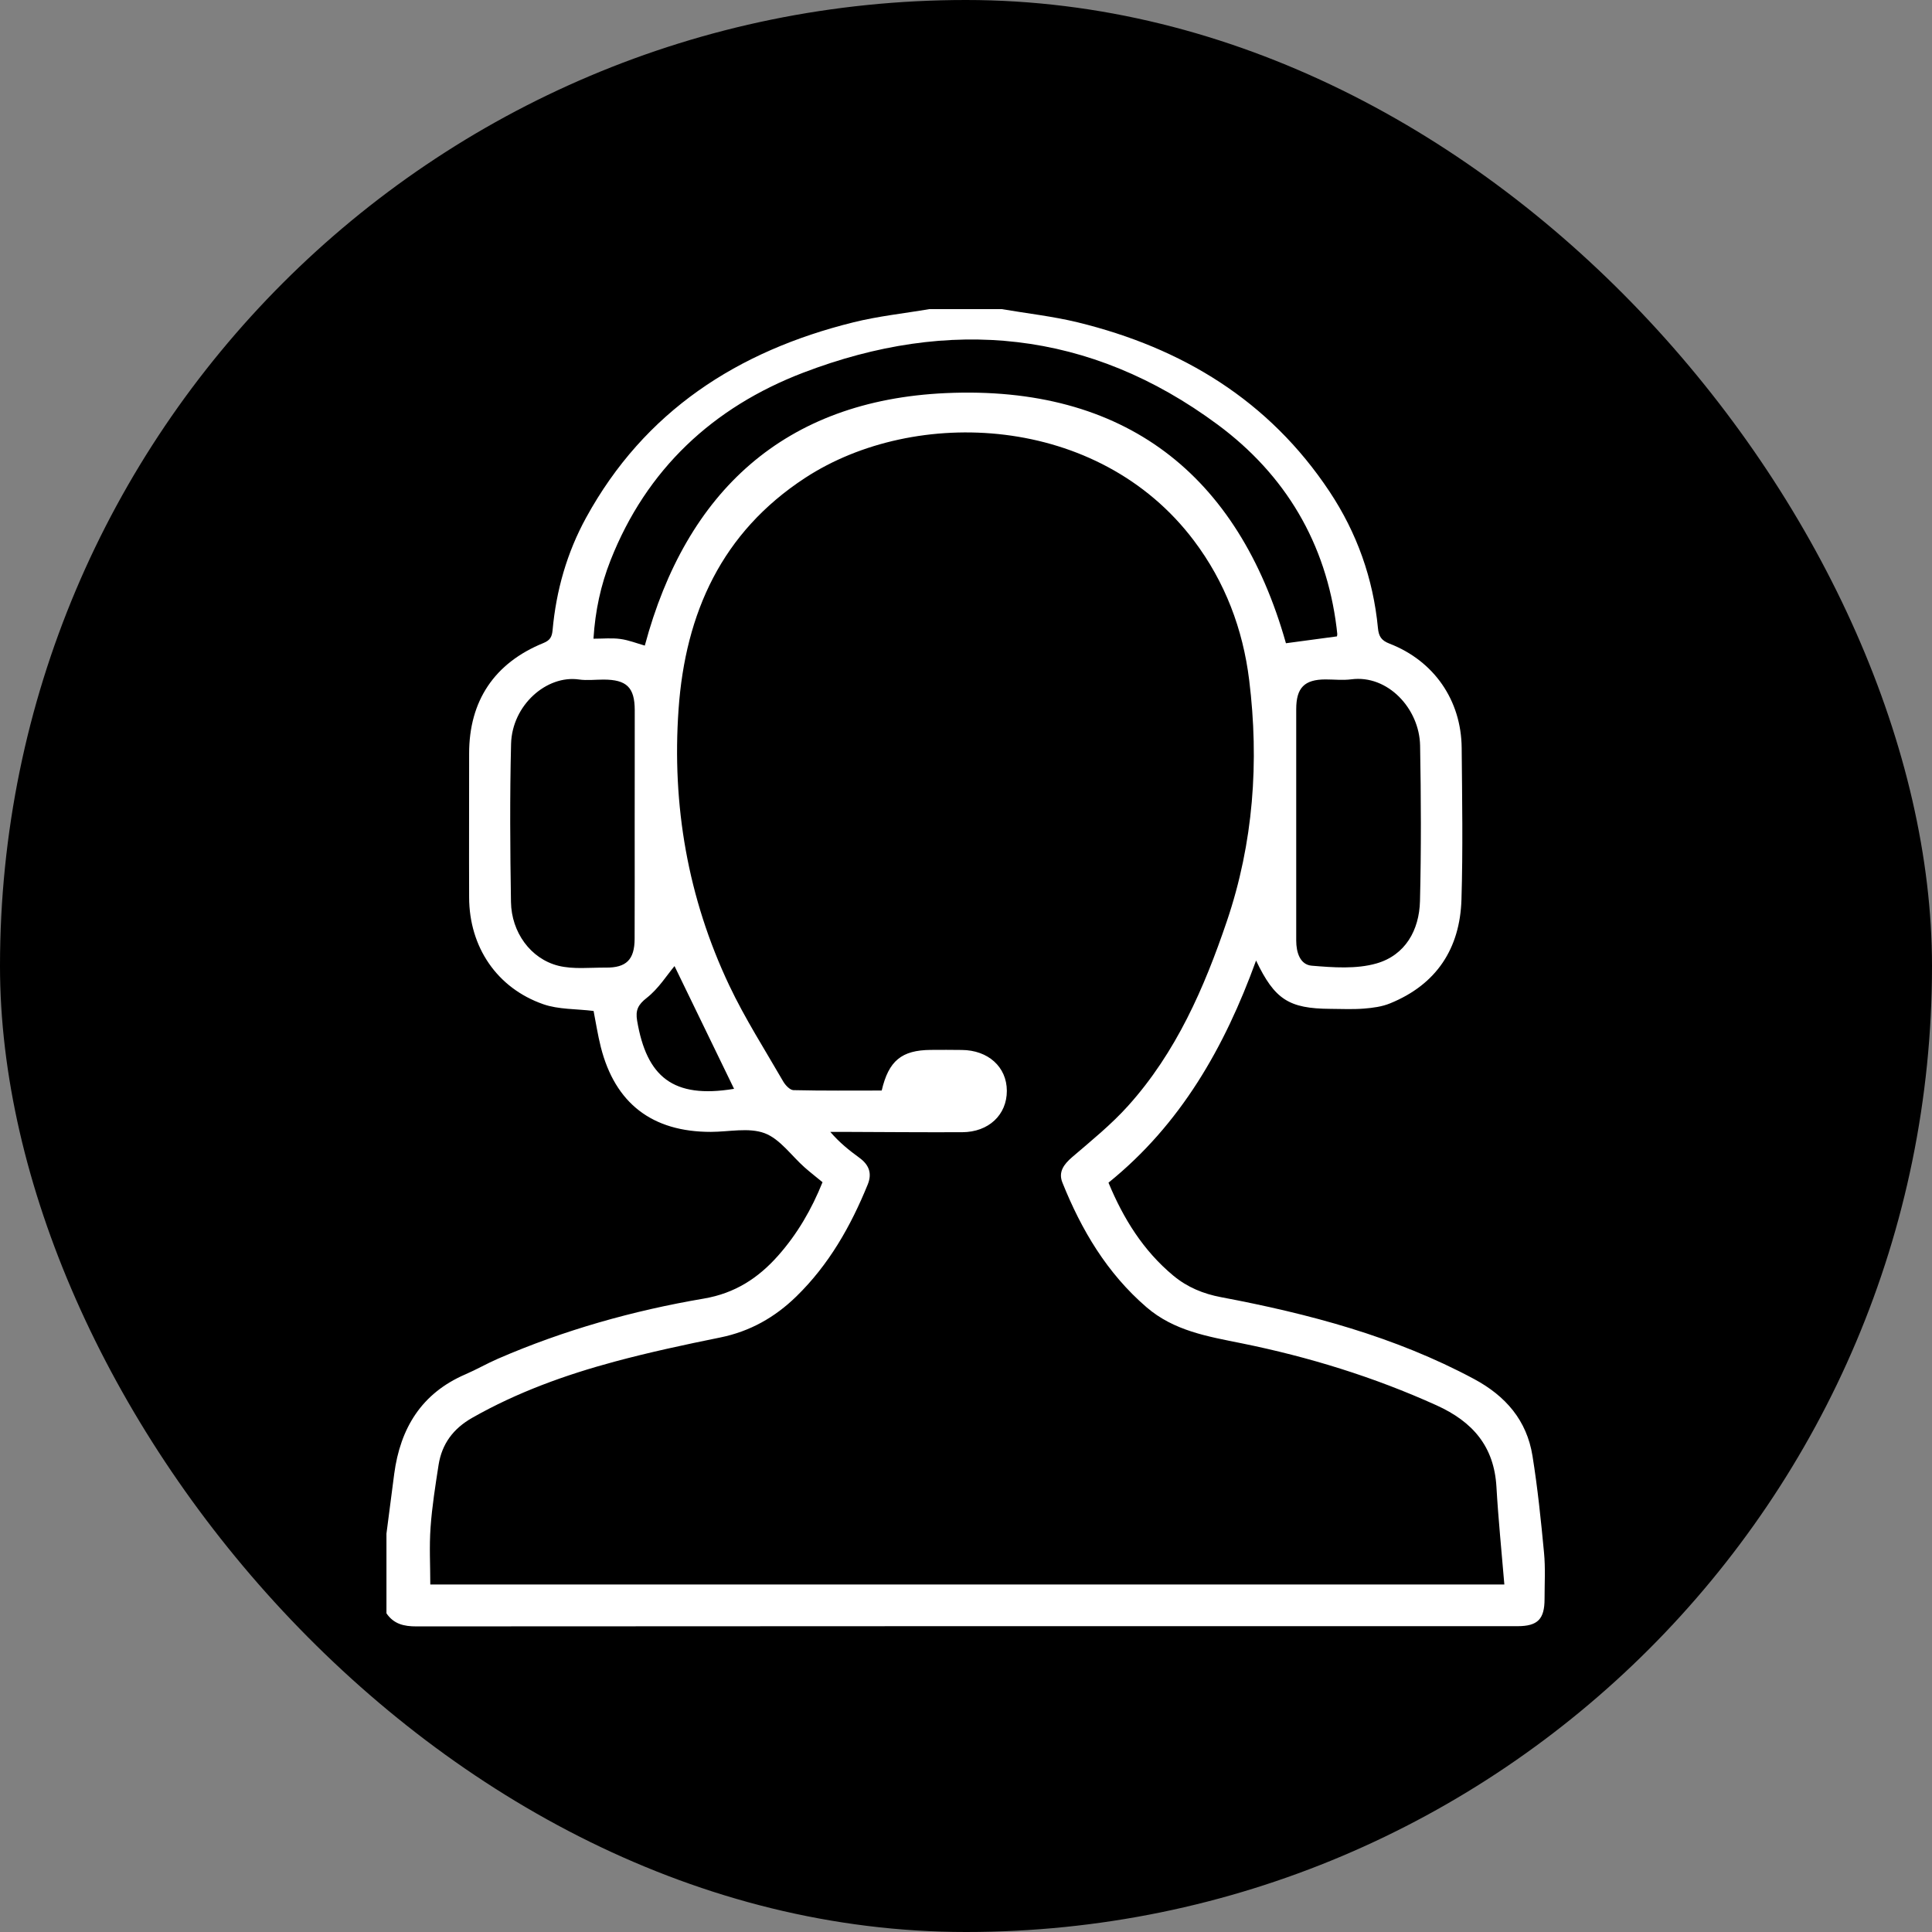 <?xml version="1.0" encoding="UTF-8"?> <svg xmlns="http://www.w3.org/2000/svg" width="100" height="100" viewBox="0 0 100 100" fill="none"><rect x="0" y="0" width="100" height="100" fill="#808080" stroke="none"/><rect width="100" height="100" rx="50" fill="black"></rect><g clip-path="url(#clip0_4643_94)"><path d="M51.849 16C53.161 16.224 54.492 16.371 55.782 16.684C61.196 18.007 65.685 20.735 68.81 25.434C70.234 27.577 71.077 29.947 71.322 32.508C71.363 32.934 71.494 33.149 71.917 33.313C74.224 34.205 75.634 36.245 75.656 38.71C75.68 41.328 75.724 43.949 75.645 46.565C75.566 49.093 74.358 50.953 71.955 51.932C71.535 52.106 71.055 52.169 70.594 52.205C70.018 52.251 69.435 52.221 68.857 52.218C66.716 52.205 65.977 51.736 65.014 49.717C63.386 54.206 61.114 58.196 57.375 61.215C58.144 63.073 59.175 64.736 60.737 66.032C61.458 66.629 62.278 66.967 63.203 67.142C67.747 68.001 72.187 69.174 76.297 71.377C77.938 72.258 79.027 73.521 79.321 75.354C79.588 77.014 79.76 78.689 79.918 80.364C79.995 81.157 79.946 81.962 79.946 82.761C79.946 83.808 79.591 84.168 78.555 84.171C77.172 84.174 75.789 84.171 74.407 84.171C56.788 84.171 39.17 84.168 21.552 84.182C20.9 84.184 20.377 84.056 20.003 83.505C20.003 82.131 20.003 80.754 20.003 79.379C20.137 78.348 20.267 77.317 20.404 76.289C20.72 73.927 21.811 72.119 24.086 71.137C24.656 70.892 25.198 70.578 25.768 70.33C29.191 68.844 32.767 67.837 36.438 67.213C38.036 66.94 39.241 66.16 40.272 64.996C41.27 63.872 42.009 62.595 42.574 61.191C42.26 60.932 41.947 60.689 41.647 60.425C40.962 59.819 40.376 58.955 39.577 58.654C38.758 58.349 37.73 58.584 36.795 58.586C33.762 58.589 31.839 57.116 31.098 54.196C30.937 53.557 30.838 52.903 30.724 52.327C29.821 52.215 28.913 52.256 28.119 51.978C25.719 51.141 24.29 49.014 24.282 46.458C24.271 43.974 24.285 41.492 24.282 39.007C24.279 36.285 25.583 34.319 28.128 33.283C28.474 33.141 28.569 32.966 28.602 32.614C28.788 30.564 29.344 28.605 30.337 26.794C33.358 21.283 38.178 18.168 44.169 16.684C45.457 16.363 46.79 16.224 48.102 16C49.351 16 50.6 16 51.849 16ZM77.865 82.014C77.72 80.274 77.551 78.621 77.456 76.965C77.336 74.871 76.237 73.592 74.352 72.738C71.109 71.271 67.738 70.232 64.261 69.528C62.51 69.174 60.762 68.887 59.338 67.657C57.296 65.895 55.973 63.662 54.988 61.205C54.77 60.656 55.065 60.264 55.498 59.89C56.491 59.039 57.519 58.207 58.389 57.239C60.874 54.479 62.33 51.138 63.503 47.68C64.877 43.624 65.18 39.433 64.657 35.197C64.332 32.56 63.41 30.122 61.796 27.981C56.848 21.422 47.363 21.021 41.677 24.733C37.357 27.553 35.475 31.731 35.123 36.703C34.771 41.683 35.603 46.477 37.744 51.002C38.557 52.717 39.59 54.332 40.542 55.982C40.654 56.173 40.888 56.421 41.068 56.426C42.596 56.462 44.126 56.446 45.637 56.446C45.997 54.902 46.67 54.356 48.173 54.343C48.708 54.337 49.245 54.34 49.779 54.346C51.148 54.354 52.111 55.226 52.114 56.459C52.117 57.703 51.173 58.597 49.807 58.603C47.756 58.611 45.702 58.594 43.651 58.586C43.425 58.586 43.201 58.586 42.975 58.586C43.455 59.145 43.957 59.544 44.477 59.923C44.974 60.283 45.151 60.724 44.914 61.308C44.036 63.465 42.904 65.462 41.216 67.106C40.108 68.186 38.821 68.915 37.28 69.228C35.45 69.599 33.617 69.992 31.815 70.477C29.254 71.167 26.769 72.064 24.448 73.382C23.458 73.944 22.872 74.734 22.7 75.828C22.534 76.9 22.362 77.977 22.286 79.057C22.215 80.039 22.272 81.026 22.272 82.014C40.747 82.014 59.227 82.014 77.865 82.014ZM69.2 32.939C69.206 32.904 69.219 32.86 69.217 32.816C69.208 32.705 69.195 32.596 69.181 32.486C68.636 28.109 66.533 24.575 63.026 21.978C56.417 17.083 49.152 16.387 41.57 19.292C36.907 21.078 33.459 24.285 31.599 29.009C31.095 30.288 30.808 31.616 30.718 33.059C31.226 33.059 31.676 33.013 32.109 33.073C32.535 33.13 32.947 33.294 33.375 33.416C35.516 25.428 40.621 20.724 48.956 20.347C58.201 19.933 64.089 24.542 66.56 33.294C67.449 33.174 68.297 33.062 69.2 32.939ZM32.851 42.675C32.851 40.701 32.857 38.726 32.854 36.755C32.851 35.579 32.434 35.175 31.234 35.175C30.811 35.175 30.38 35.23 29.966 35.17C28.294 34.93 26.505 36.498 26.453 38.503C26.385 41.23 26.404 43.96 26.448 46.687C26.472 48.255 27.465 49.627 28.899 49.987C29.677 50.181 30.536 50.077 31.357 50.083C32.417 50.094 32.843 49.671 32.848 48.599C32.857 46.624 32.851 44.65 32.851 42.675ZM67.092 42.629C67.092 44.647 67.095 46.666 67.092 48.684C67.092 49.292 67.288 49.933 67.894 49.984C69.007 50.077 70.201 50.167 71.248 49.867C72.737 49.439 73.46 48.149 73.498 46.641C73.564 43.96 73.553 41.274 73.504 38.59C73.468 36.673 71.824 34.914 69.942 35.162C69.503 35.219 69.053 35.167 68.606 35.167C67.517 35.17 67.092 35.598 67.092 36.708C67.089 38.68 67.092 40.654 67.092 42.629ZM34.913 50.004C34.515 50.478 34.084 51.174 33.478 51.648C33.02 52.005 32.887 52.292 32.977 52.829C33.47 55.731 34.828 56.882 37.995 56.358C36.95 54.204 35.889 52.019 34.913 50.004Z" fill="white"></path></g><defs><clipPath id="clip0_4643_94"><rect width="60" height="68.182" fill="white" transform="translate(20 16)"></rect></clipPath></defs></svg> 